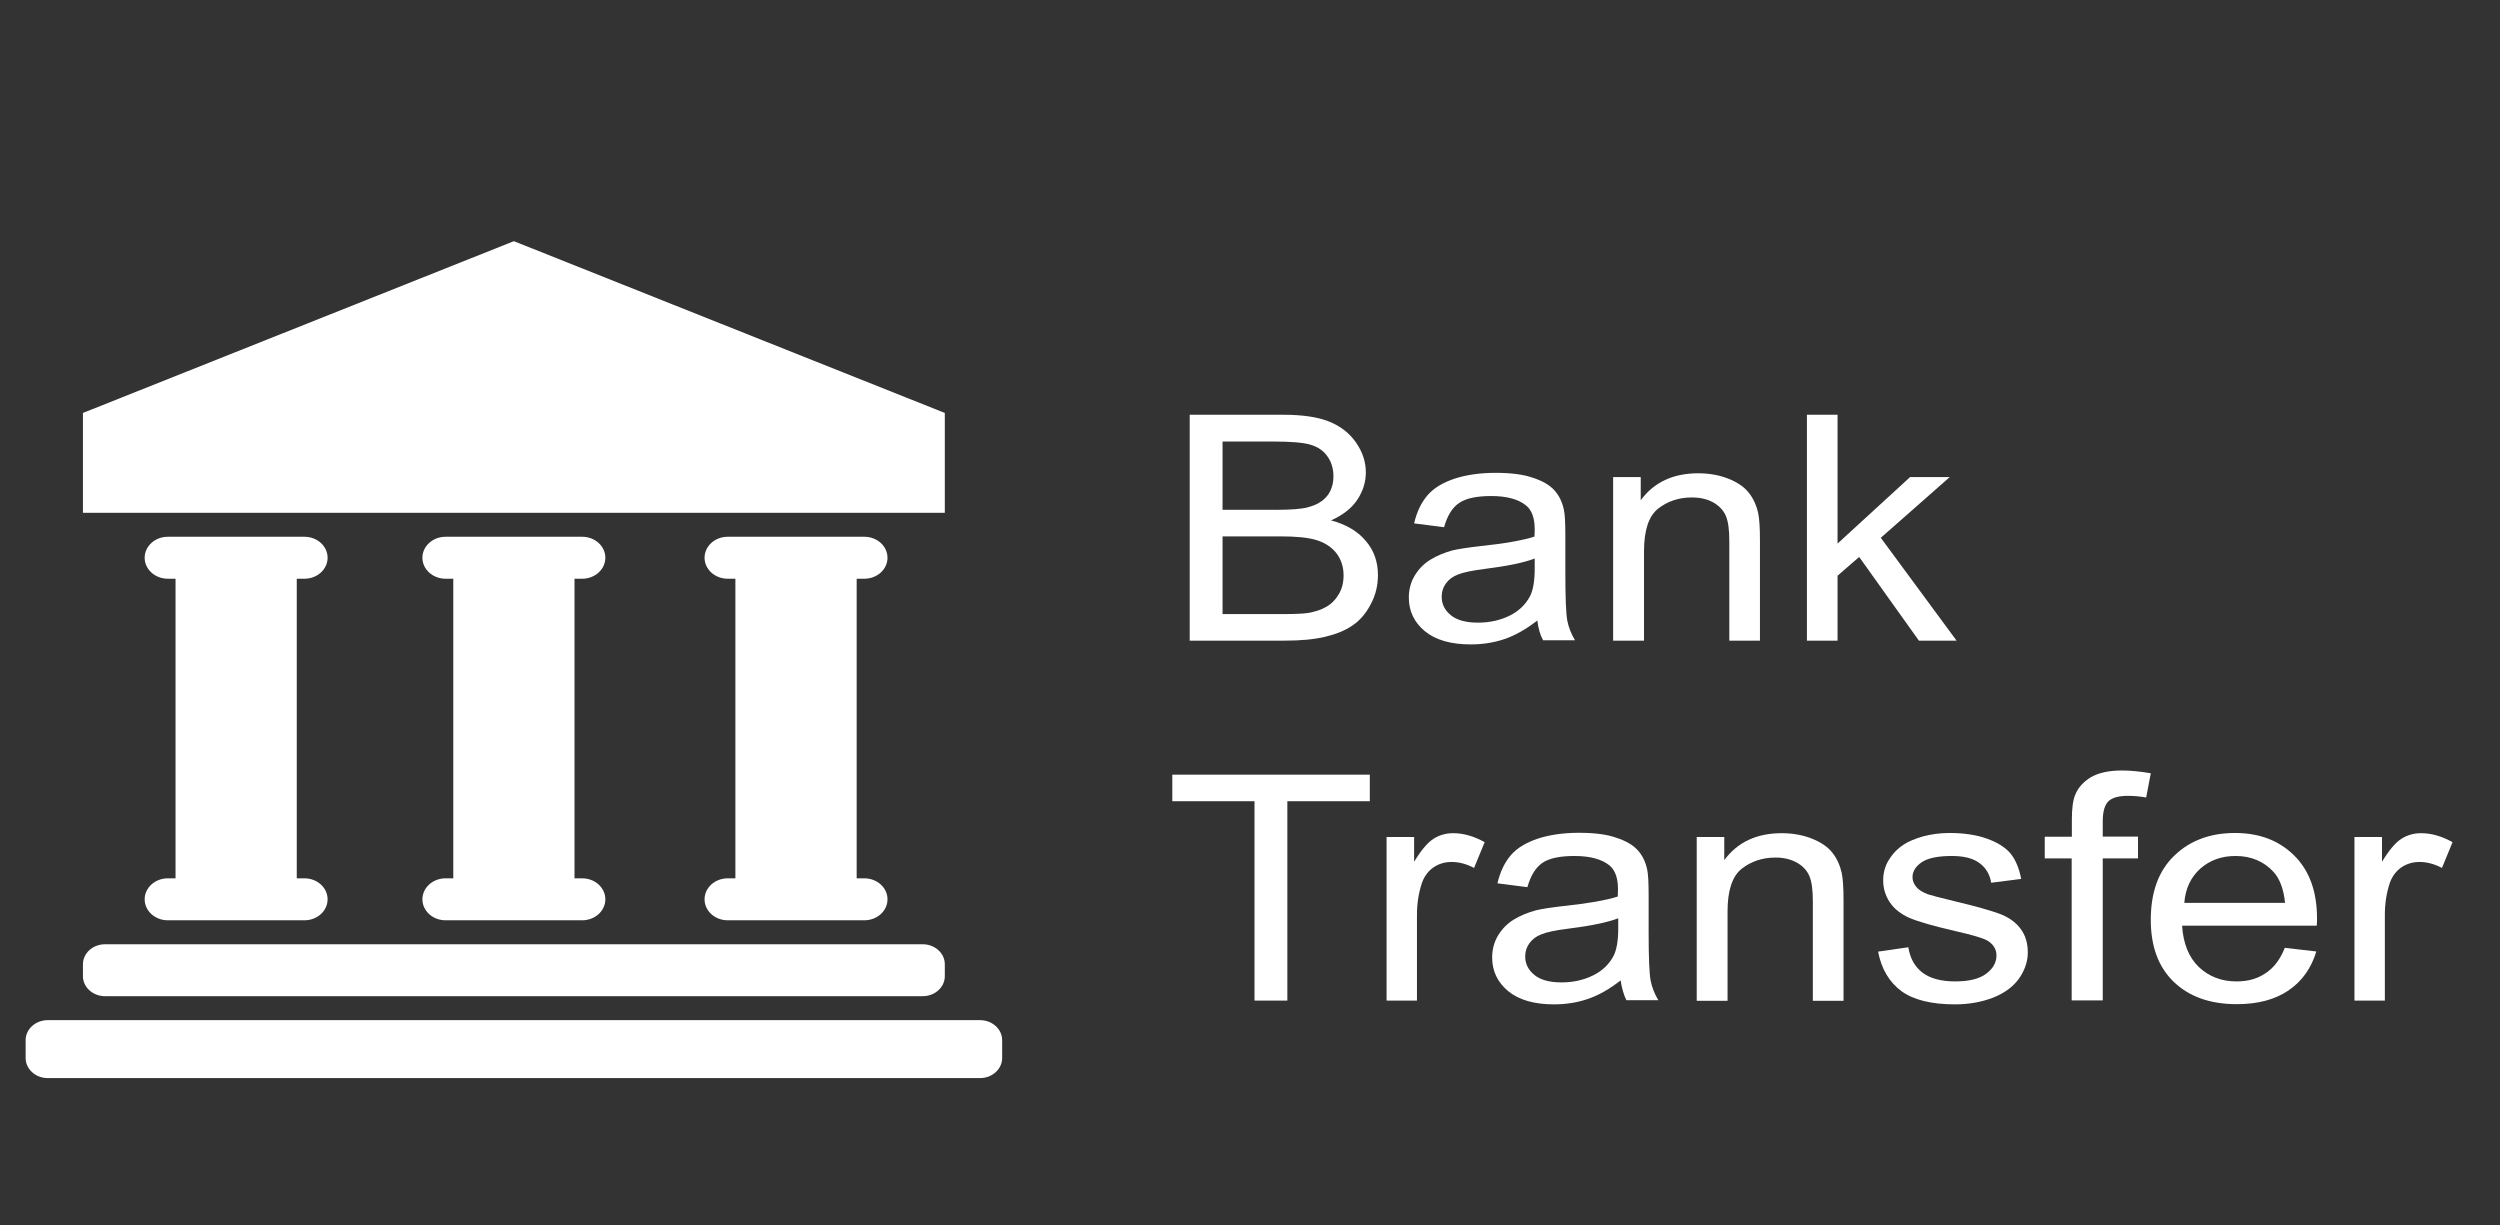 <svg width="51" height="25" viewBox="0 0 51 25" fill="none" xmlns="http://www.w3.org/2000/svg">
<rect x="0" y="0" width="51" height="25" fill="#333333" stroke="none"/>
<path d="M19.274 8.424L10.483 4.92L1.692 8.424V10.461H19.274V8.424Z" fill="white"/>
<path d="M6.211 11.806C6.472 11.806 6.683 11.614 6.683 11.378C6.683 11.142 6.472 10.95 6.211 10.95H3.423C3.163 10.95 2.951 11.142 2.951 11.378C2.951 11.614 3.163 11.806 3.423 11.806H3.581V17.918H3.423C3.163 17.918 2.951 18.11 2.951 18.346C2.951 18.582 3.163 18.774 3.423 18.774H6.211C6.472 18.774 6.683 18.582 6.683 18.346C6.683 18.11 6.472 17.918 6.211 17.918H6.054V11.806H6.211Z" fill="white"/>
<path d="M11.877 11.806C12.138 11.806 12.349 11.614 12.349 11.378C12.349 11.142 12.138 10.95 11.877 10.95H9.089C8.829 10.95 8.617 11.142 8.617 11.378C8.617 11.614 8.829 11.806 9.089 11.806H9.247V17.918H9.089C8.829 17.918 8.617 18.11 8.617 18.346C8.617 18.582 8.829 18.774 9.089 18.774H11.877C12.138 18.774 12.349 18.582 12.349 18.346C12.349 18.11 12.138 17.918 11.877 17.918H11.72V11.806H11.877Z" fill="white"/>
<path d="M17.633 11.806C17.894 11.806 18.105 11.614 18.105 11.378C18.105 11.142 17.894 10.95 17.633 10.95H14.845C14.584 10.95 14.373 11.142 14.373 11.378C14.373 11.614 14.584 11.806 14.845 11.806H15.002V17.918H14.845C14.584 17.918 14.373 18.11 14.373 18.346C14.373 18.582 14.584 18.774 14.845 18.774H17.633C17.894 18.774 18.105 18.582 18.105 18.346C18.105 18.11 17.894 17.918 17.633 17.918H17.476V11.806H17.633Z" fill="white"/>
<path d="M2.142 20.322H18.825C19.072 20.322 19.274 20.139 19.274 19.915V19.67C19.274 19.446 19.072 19.263 18.825 19.263H2.142C1.894 19.263 1.692 19.446 1.692 19.67V19.915C1.692 20.139 1.894 20.322 2.142 20.322Z" fill="white"/>
<path d="M19.994 20.811H0.973C0.725 20.811 0.523 20.995 0.523 21.218V21.585C0.523 21.809 0.725 21.993 0.973 21.993H19.994C20.241 21.993 20.444 21.809 20.444 21.585V21.218C20.444 20.995 20.241 20.811 19.994 20.811Z" fill="white"/>
<path d="M27.863 11.036C27.697 10.836 27.458 10.697 27.153 10.616C27.391 10.51 27.571 10.372 27.688 10.196C27.805 10.021 27.863 9.834 27.863 9.638C27.863 9.426 27.8 9.227 27.665 9.031C27.53 8.835 27.346 8.693 27.112 8.599C26.878 8.505 26.564 8.461 26.177 8.461H24.27V13.069H26.208C26.532 13.069 26.802 13.045 27.027 12.992C27.252 12.939 27.436 12.865 27.584 12.764C27.733 12.666 27.859 12.523 27.958 12.336C28.061 12.148 28.11 11.948 28.11 11.732C28.11 11.463 28.03 11.231 27.863 11.036ZM24.94 9.007H25.961C26.325 9.007 26.586 9.027 26.735 9.072C26.883 9.116 27 9.194 27.081 9.312C27.162 9.426 27.202 9.561 27.202 9.716C27.202 9.879 27.157 10.013 27.072 10.119C26.986 10.225 26.856 10.303 26.685 10.347C26.555 10.384 26.339 10.4 26.042 10.4H24.94V9.007ZM27.31 12.124C27.243 12.238 27.157 12.323 27.054 12.38C26.95 12.442 26.82 12.482 26.667 12.507C26.577 12.519 26.424 12.527 26.208 12.527H24.94V10.942H26.118C26.442 10.942 26.689 10.966 26.86 11.019C27.031 11.072 27.166 11.162 27.265 11.288C27.36 11.415 27.409 11.566 27.409 11.737C27.409 11.883 27.378 12.01 27.31 12.124Z" fill="white"/>
<path d="M31.973 12.662C31.946 12.523 31.933 12.189 31.933 11.663V10.909C31.933 10.657 31.924 10.486 31.901 10.388C31.865 10.229 31.802 10.103 31.708 10.001C31.618 9.899 31.474 9.813 31.276 9.748C31.083 9.679 30.826 9.646 30.512 9.646C30.192 9.646 29.914 9.687 29.675 9.764C29.433 9.846 29.248 9.956 29.122 10.103C28.996 10.249 28.902 10.441 28.848 10.677L29.459 10.755C29.527 10.514 29.63 10.351 29.77 10.258C29.909 10.164 30.129 10.119 30.422 10.119C30.736 10.119 30.975 10.184 31.132 10.311C31.249 10.408 31.308 10.567 31.308 10.799C31.308 10.82 31.308 10.869 31.303 10.946C31.065 11.024 30.692 11.089 30.188 11.142C29.941 11.17 29.756 11.199 29.635 11.227C29.468 11.272 29.32 11.333 29.185 11.415C29.05 11.496 28.942 11.606 28.861 11.741C28.78 11.875 28.74 12.026 28.74 12.189C28.74 12.47 28.852 12.698 29.068 12.877C29.288 13.057 29.599 13.146 30.004 13.146C30.246 13.146 30.476 13.11 30.692 13.037C30.907 12.963 31.132 12.837 31.362 12.658C31.38 12.817 31.42 12.955 31.479 13.061H32.13C32.054 12.935 32 12.8 31.973 12.662ZM31.308 11.602C31.308 11.851 31.276 12.042 31.209 12.169C31.119 12.336 30.984 12.466 30.795 12.56C30.606 12.653 30.39 12.702 30.152 12.702C29.909 12.702 29.725 12.653 29.599 12.552C29.473 12.45 29.41 12.323 29.41 12.173C29.41 12.075 29.437 11.985 29.495 11.904C29.554 11.822 29.635 11.761 29.743 11.72C29.851 11.676 30.031 11.639 30.287 11.606C30.741 11.549 31.083 11.48 31.308 11.394V11.602Z" fill="white"/>
<path d="M35.206 10.522C35.256 10.636 35.278 10.807 35.278 11.04V13.069H35.903V11.019C35.903 10.759 35.89 10.575 35.867 10.469C35.831 10.306 35.768 10.168 35.674 10.05C35.58 9.931 35.44 9.838 35.256 9.764C35.071 9.691 34.865 9.655 34.644 9.655C34.132 9.655 33.74 9.838 33.471 10.205V9.732H32.908V13.069H33.538V11.248C33.538 10.82 33.632 10.53 33.826 10.376C34.019 10.225 34.248 10.148 34.514 10.148C34.68 10.148 34.824 10.18 34.95 10.249C35.071 10.319 35.157 10.408 35.206 10.522Z" fill="white"/>
<path d="M39.914 13.069L38.368 10.971L39.775 9.732H38.966L37.486 11.089V8.461H36.861V13.069H37.486V11.745L37.927 11.362L39.146 13.069H39.914Z" fill="white"/>
<path d="M23.915 16.345H25.592V20.412H26.262V16.345H27.944V15.803H23.915V16.345Z" fill="white"/>
<path d="M29.244 17.111C29.122 17.189 28.992 17.343 28.848 17.58V17.075H28.286V20.412H28.906V18.664C28.906 18.423 28.942 18.203 29.01 18.004C29.059 17.873 29.136 17.767 29.244 17.694C29.352 17.62 29.477 17.584 29.612 17.584C29.765 17.584 29.918 17.625 30.071 17.706L30.287 17.18C30.067 17.058 29.855 16.997 29.644 16.997C29.5 16.997 29.365 17.034 29.244 17.111Z" fill="white"/>
<path d="M33.673 20.004C33.646 19.866 33.632 19.532 33.632 19.006V18.252C33.632 18 33.623 17.828 33.601 17.731C33.565 17.572 33.502 17.445 33.408 17.343C33.318 17.242 33.174 17.156 32.976 17.091C32.782 17.021 32.526 16.989 32.211 16.989C31.892 16.989 31.613 17.03 31.375 17.107C31.132 17.189 30.948 17.299 30.822 17.445C30.696 17.592 30.602 17.784 30.548 18.02L31.159 18.098C31.227 17.857 31.33 17.694 31.469 17.6C31.609 17.506 31.829 17.462 32.121 17.462C32.436 17.462 32.675 17.527 32.832 17.653C32.949 17.751 33.007 17.91 33.007 18.142C33.007 18.163 33.007 18.211 33.003 18.289C32.764 18.366 32.391 18.431 31.888 18.484C31.64 18.513 31.456 18.541 31.335 18.57C31.168 18.615 31.02 18.676 30.885 18.757C30.75 18.839 30.642 18.949 30.561 19.083C30.48 19.218 30.44 19.369 30.44 19.532C30.44 19.813 30.552 20.041 30.768 20.22C30.988 20.4 31.299 20.489 31.703 20.489C31.946 20.489 32.175 20.453 32.391 20.379C32.607 20.306 32.832 20.18 33.061 20C33.084 20.155 33.124 20.294 33.178 20.404H33.83C33.754 20.277 33.7 20.143 33.673 20.004ZM33.012 18.941C33.012 19.189 32.98 19.381 32.913 19.507C32.823 19.674 32.688 19.805 32.499 19.898C32.31 19.992 32.094 20.041 31.856 20.041C31.613 20.041 31.429 19.992 31.303 19.89C31.177 19.788 31.114 19.662 31.114 19.511C31.114 19.413 31.141 19.324 31.2 19.242C31.258 19.161 31.339 19.1 31.447 19.059C31.555 19.014 31.735 18.977 31.991 18.945C32.445 18.888 32.787 18.819 33.012 18.733V18.941Z" fill="white"/>
<path d="M37.378 17.392C37.284 17.274 37.144 17.18 36.96 17.107C36.776 17.034 36.569 16.997 36.348 16.997C35.836 16.997 35.445 17.18 35.175 17.547V17.075H34.613V20.416H35.242V18.594C35.242 18.167 35.337 17.877 35.53 17.723C35.723 17.572 35.953 17.494 36.218 17.494C36.384 17.494 36.528 17.527 36.654 17.596C36.776 17.665 36.861 17.755 36.91 17.869C36.96 17.983 36.982 18.154 36.982 18.387V20.416H37.608V18.362C37.608 18.101 37.594 17.918 37.572 17.812C37.535 17.649 37.473 17.511 37.378 17.392Z" fill="white"/>
<path d="M40.809 18.648C40.634 18.582 40.324 18.492 39.883 18.387C39.577 18.313 39.393 18.265 39.33 18.244C39.222 18.203 39.141 18.154 39.092 18.093C39.042 18.032 39.015 17.967 39.015 17.894C39.015 17.779 39.078 17.677 39.199 17.592C39.325 17.506 39.528 17.462 39.815 17.462C40.058 17.462 40.243 17.506 40.378 17.604C40.512 17.702 40.593 17.836 40.62 18.008L41.232 17.93C41.191 17.715 41.12 17.543 41.016 17.413C40.908 17.286 40.751 17.185 40.53 17.107C40.315 17.03 40.058 16.993 39.77 16.993C39.577 16.993 39.397 17.018 39.231 17.062C39.065 17.111 38.934 17.164 38.835 17.23C38.705 17.315 38.606 17.421 38.529 17.547C38.453 17.674 38.417 17.808 38.417 17.959C38.417 18.122 38.462 18.273 38.552 18.407C38.642 18.541 38.777 18.648 38.952 18.725C39.132 18.802 39.447 18.892 39.905 18.998C40.247 19.075 40.459 19.14 40.544 19.189C40.665 19.263 40.728 19.365 40.728 19.491C40.728 19.633 40.661 19.756 40.521 19.862C40.382 19.968 40.171 20.021 39.883 20.021C39.595 20.021 39.375 19.959 39.217 19.841C39.06 19.719 38.965 19.548 38.93 19.324L38.313 19.413C38.381 19.768 38.543 20.037 38.79 20.22C39.038 20.4 39.406 20.489 39.883 20.489C40.171 20.489 40.431 20.44 40.661 20.351C40.89 20.261 41.066 20.131 41.187 19.964C41.304 19.797 41.367 19.617 41.367 19.43C41.367 19.234 41.317 19.075 41.218 18.945C41.12 18.815 40.984 18.717 40.809 18.648Z" fill="white"/>
<path d="M43.013 16.345C43.089 16.272 43.224 16.235 43.413 16.235C43.53 16.235 43.651 16.247 43.782 16.268L43.876 15.775C43.66 15.738 43.467 15.718 43.291 15.718C43.017 15.718 42.806 15.767 42.653 15.856C42.5 15.95 42.392 16.068 42.334 16.215C42.288 16.325 42.266 16.492 42.266 16.716V17.07H41.713V17.511H42.262V20.408H42.896V17.511H43.615V17.067H42.896V16.757C42.896 16.557 42.936 16.419 43.013 16.345Z" fill="white"/>
<path d="M47.267 18.733C47.267 18.183 47.109 17.755 46.799 17.45C46.489 17.144 46.088 16.993 45.594 16.993C45.086 16.993 44.672 17.148 44.353 17.458C44.033 17.767 43.876 18.203 43.876 18.765C43.876 19.311 44.033 19.731 44.348 20.033C44.663 20.334 45.09 20.485 45.63 20.485C46.062 20.485 46.412 20.391 46.687 20.204C46.961 20.017 47.15 19.752 47.253 19.41L46.61 19.336C46.516 19.572 46.385 19.748 46.21 19.858C46.048 19.968 45.855 20.021 45.625 20.021C45.319 20.021 45.063 19.923 44.856 19.727C44.654 19.532 44.537 19.25 44.515 18.884H47.262C47.267 18.819 47.267 18.765 47.267 18.733ZM44.56 18.419C44.582 18.13 44.69 17.898 44.883 17.723C45.081 17.547 45.319 17.462 45.607 17.462C45.922 17.462 46.183 17.572 46.381 17.788C46.507 17.926 46.587 18.138 46.615 18.419H44.56Z" fill="white"/>
<path d="M48.989 17.111C48.867 17.189 48.737 17.343 48.593 17.58V17.075H48.031V20.412H48.651V18.664C48.651 18.423 48.687 18.203 48.755 18.004C48.804 17.873 48.881 17.767 48.989 17.694C49.097 17.62 49.223 17.584 49.358 17.584C49.51 17.584 49.663 17.625 49.816 17.706L50.032 17.18C49.812 17.058 49.6 16.997 49.389 16.997C49.245 16.997 49.11 17.034 48.989 17.111Z" fill="white"/>
</svg>
